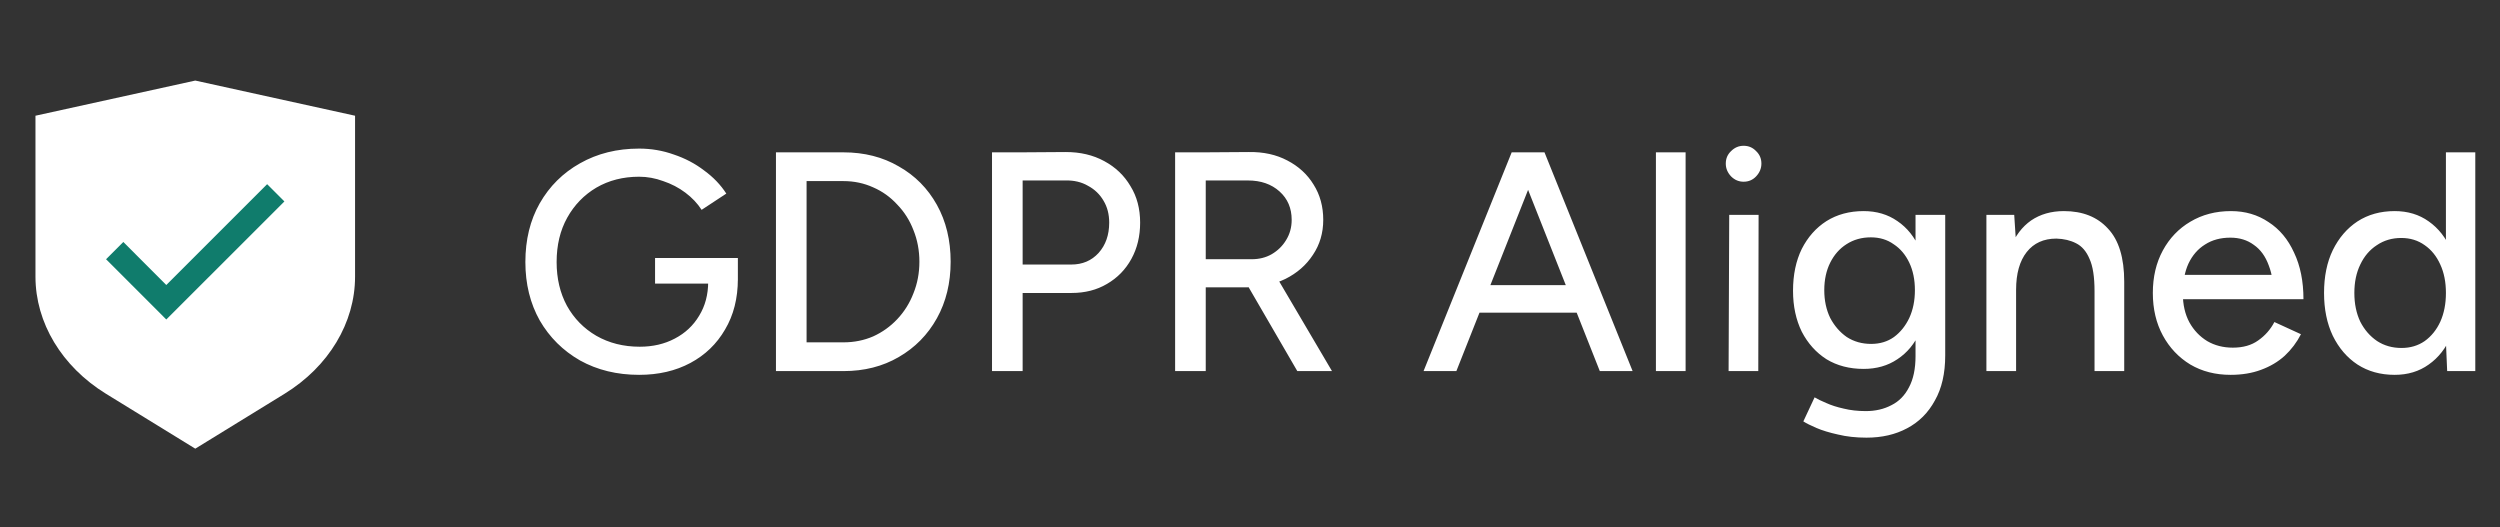 <?xml version="1.0" encoding="UTF-8"?> <svg xmlns="http://www.w3.org/2000/svg" width="128" height="27" viewBox="0 0 128 27" fill="none"><rect x="0" y="0" width="128" height="27" fill="#333333" stroke="none"/><path d="M9.998 4.125L1.816 5.925V14.166C1.816 16.525 3.163 18.766 5.423 20.159L9.998 22.972L14.573 20.159C16.832 18.766 18.179 16.525 18.179 14.166V5.925L9.998 4.125Z" fill="white"></path><path d="M6.314 12.389L5.43 13.273L8.514 16.358L14.561 10.314L13.677 9.43L8.514 14.592L6.314 12.389Z" fill="#107C6C"></path><path d="M32.723 19.192C31.592 19.192 30.584 18.947 29.699 18.456C28.824 17.955 28.136 17.272 27.635 16.408C27.144 15.533 26.899 14.536 26.899 13.416C26.899 12.275 27.144 11.272 27.635 10.408C28.136 9.533 28.824 8.851 29.699 8.36C30.584 7.859 31.592 7.608 32.723 7.608C33.342 7.608 33.934 7.709 34.499 7.912C35.075 8.104 35.592 8.376 36.051 8.728C36.52 9.069 36.899 9.464 37.187 9.912L35.923 10.744C35.71 10.413 35.432 10.12 35.091 9.864C34.75 9.608 34.371 9.411 33.955 9.272C33.55 9.123 33.139 9.048 32.723 9.048C31.902 9.048 31.171 9.235 30.531 9.608C29.902 9.981 29.406 10.493 29.043 11.144C28.68 11.795 28.499 12.552 28.499 13.416C28.499 14.259 28.675 15.005 29.027 15.656C29.39 16.307 29.891 16.819 30.531 17.192C31.182 17.565 31.923 17.752 32.755 17.752C33.427 17.752 34.024 17.613 34.547 17.336C35.08 17.059 35.496 16.669 35.795 16.168C36.104 15.667 36.259 15.085 36.259 14.424L37.779 14.28C37.779 15.272 37.56 16.136 37.123 16.872C36.696 17.608 36.104 18.179 35.347 18.584C34.59 18.989 33.715 19.192 32.723 19.192ZM33.539 14.52V13.208H37.779V14.36L36.979 14.52H33.539ZM43.185 19V17.528C43.729 17.528 44.235 17.427 44.705 17.224C45.174 17.011 45.585 16.717 45.937 16.344C46.299 15.96 46.577 15.517 46.769 15.016C46.971 14.515 47.073 13.976 47.073 13.4C47.073 12.824 46.971 12.285 46.769 11.784C46.577 11.283 46.299 10.845 45.937 10.472C45.585 10.088 45.174 9.795 44.705 9.592C44.235 9.379 43.729 9.272 43.185 9.272V7.8C44.251 7.8 45.195 8.04 46.017 8.52C46.849 8.989 47.499 9.645 47.969 10.488C48.438 11.331 48.673 12.301 48.673 13.4C48.673 14.488 48.438 15.453 47.969 16.296C47.499 17.139 46.849 17.8 46.017 18.28C45.195 18.76 44.251 19 43.185 19ZM40.865 19V17.528H43.185V19H40.865ZM39.729 19V7.8H41.297V19H39.729ZM40.865 9.272V7.8H43.185V9.272H40.865ZM52.247 15V13.544H54.855C55.42 13.544 55.885 13.347 56.247 12.952C56.61 12.547 56.791 12.029 56.791 11.4C56.791 10.973 56.695 10.6 56.503 10.28C56.311 9.949 56.044 9.693 55.703 9.512C55.373 9.32 54.989 9.229 54.551 9.24H52.247V7.8L54.567 7.784C55.314 7.784 55.97 7.939 56.535 8.248C57.111 8.557 57.559 8.984 57.879 9.528C58.21 10.061 58.375 10.685 58.375 11.4C58.375 12.093 58.226 12.712 57.927 13.256C57.629 13.8 57.212 14.227 56.679 14.536C56.157 14.845 55.554 15 54.871 15H52.247ZM50.791 19V7.8H52.359V19H50.791ZM61.622 14.712V13.272H64.086C64.47 13.272 64.811 13.187 65.11 13.016C65.419 12.835 65.665 12.595 65.846 12.296C66.038 11.987 66.134 11.64 66.134 11.256C66.134 10.659 65.926 10.173 65.51 9.8C65.094 9.427 64.555 9.24 63.894 9.24H61.622V7.8L63.942 7.784C64.689 7.773 65.345 7.917 65.91 8.216C66.486 8.515 66.934 8.925 67.254 9.448C67.585 9.971 67.75 10.573 67.75 11.256C67.75 11.928 67.574 12.525 67.222 13.048C66.881 13.571 66.412 13.981 65.814 14.28C65.217 14.568 64.545 14.712 63.798 14.712H61.622ZM60.166 19V7.8H61.734V19H60.166ZM66.422 19L63.766 14.424L65.014 13.592L68.198 19H66.422ZM81.91 19L77.478 7.8H79.078L83.59 19H81.91ZM72.886 19L77.398 7.8H78.998L74.566 19H72.886ZM75.014 16.008V14.6H81.462V16.008H75.014ZM84.783 19V7.8H86.303V19H84.783ZM88.504 19L88.536 11H90.04L90.024 19H88.504ZM89.272 9.304C89.026 9.304 88.813 9.213 88.632 9.032C88.45 8.84 88.36 8.621 88.36 8.376C88.36 8.12 88.45 7.907 88.632 7.736C88.813 7.555 89.026 7.464 89.272 7.464C89.528 7.464 89.741 7.555 89.912 7.736C90.093 7.907 90.184 8.12 90.184 8.376C90.184 8.621 90.093 8.84 89.912 9.032C89.741 9.213 89.528 9.304 89.272 9.304ZM95.563 22.408C95.03 22.408 94.545 22.355 94.107 22.248C93.67 22.152 93.302 22.04 93.003 21.912C92.705 21.784 92.481 21.672 92.331 21.576L92.907 20.344C93.046 20.429 93.243 20.525 93.499 20.632C93.755 20.749 94.054 20.845 94.395 20.92C94.737 21.005 95.115 21.048 95.531 21.048C96.022 21.048 96.459 20.947 96.843 20.744C97.227 20.552 97.526 20.248 97.739 19.832C97.963 19.416 98.075 18.883 98.075 18.232V11H99.595V18.2C99.595 19.117 99.419 19.885 99.067 20.504C98.726 21.133 98.251 21.608 97.643 21.928C97.046 22.248 96.353 22.408 95.563 22.408ZM95.419 18.888C94.694 18.888 94.059 18.723 93.515 18.392C92.982 18.051 92.561 17.581 92.251 16.984C91.953 16.376 91.803 15.677 91.803 14.888C91.803 14.067 91.953 13.352 92.251 12.744C92.561 12.136 92.982 11.661 93.515 11.32C94.059 10.979 94.694 10.808 95.419 10.808C96.081 10.808 96.657 10.979 97.147 11.32C97.649 11.661 98.033 12.141 98.299 12.76C98.577 13.368 98.715 14.083 98.715 14.904C98.715 15.693 98.577 16.392 98.299 17C98.033 17.597 97.649 18.061 97.147 18.392C96.657 18.723 96.081 18.888 95.419 18.888ZM95.803 17.608C96.251 17.608 96.641 17.491 96.971 17.256C97.302 17.011 97.563 16.685 97.755 16.28C97.947 15.864 98.043 15.389 98.043 14.856C98.043 14.323 97.947 13.853 97.755 13.448C97.563 13.043 97.297 12.728 96.955 12.504C96.625 12.269 96.235 12.152 95.787 12.152C95.318 12.152 94.902 12.269 94.539 12.504C94.187 12.728 93.91 13.043 93.707 13.448C93.505 13.853 93.403 14.323 93.403 14.856C93.403 15.389 93.505 15.864 93.707 16.28C93.921 16.685 94.203 17.011 94.555 17.256C94.918 17.491 95.334 17.608 95.803 17.608ZM101.704 19V11H103.128L103.224 12.472V19H101.704ZM107.24 19V14.904L108.76 14.424V19H107.24ZM107.24 14.904C107.24 14.179 107.155 13.629 106.984 13.256C106.824 12.872 106.595 12.605 106.296 12.456C106.008 12.307 105.672 12.227 105.288 12.216C104.638 12.216 104.131 12.445 103.768 12.904C103.406 13.363 103.224 14.008 103.224 14.84H102.568C102.568 13.997 102.691 13.277 102.936 12.68C103.182 12.072 103.534 11.608 103.992 11.288C104.462 10.968 105.022 10.808 105.672 10.808C106.632 10.808 107.384 11.107 107.928 11.704C108.483 12.291 108.76 13.197 108.76 14.424L107.24 14.904ZM114.209 19.192C113.431 19.192 112.743 19.016 112.145 18.664C111.548 18.301 111.079 17.805 110.737 17.176C110.396 16.547 110.225 15.821 110.225 15C110.225 14.179 110.396 13.453 110.737 12.824C111.079 12.195 111.548 11.704 112.145 11.352C112.753 10.989 113.447 10.808 114.225 10.808C114.951 10.808 115.591 10.995 116.145 11.368C116.711 11.731 117.148 12.253 117.457 12.936C117.777 13.608 117.937 14.403 117.937 15.32H116.417C116.428 14.637 116.343 14.061 116.161 13.592C115.991 13.123 115.735 12.771 115.393 12.536C115.063 12.291 114.663 12.168 114.193 12.168C113.692 12.168 113.26 12.285 112.897 12.52C112.535 12.744 112.252 13.069 112.049 13.496C111.857 13.912 111.761 14.424 111.761 15.032C111.761 15.597 111.873 16.088 112.097 16.504C112.321 16.909 112.625 17.229 113.009 17.464C113.393 17.688 113.831 17.8 114.321 17.8C114.844 17.8 115.276 17.677 115.617 17.432C115.969 17.187 116.247 16.872 116.449 16.488L117.809 17.112C117.596 17.528 117.319 17.896 116.977 18.216C116.636 18.525 116.231 18.765 115.761 18.936C115.303 19.107 114.785 19.192 114.209 19.192ZM111.217 15.32L111.233 14.072H117.089V15.32H111.217ZM125.295 19L125.231 17.512V7.8H126.735V19H125.295ZM122.607 19.192C121.881 19.192 121.247 19.016 120.703 18.664C120.169 18.312 119.748 17.821 119.439 17.192C119.14 16.563 118.991 15.832 118.991 15C118.991 14.157 119.14 13.427 119.439 12.808C119.748 12.179 120.169 11.688 120.703 11.336C121.247 10.984 121.881 10.808 122.607 10.808C123.279 10.808 123.86 10.984 124.351 11.336C124.852 11.688 125.236 12.179 125.503 12.808C125.769 13.427 125.903 14.157 125.903 15C125.903 15.832 125.769 16.563 125.503 17.192C125.236 17.821 124.852 18.312 124.351 18.664C123.86 19.016 123.279 19.192 122.607 19.192ZM122.959 17.816C123.407 17.816 123.801 17.699 124.143 17.464C124.484 17.219 124.751 16.888 124.943 16.472C125.135 16.045 125.231 15.555 125.231 15C125.231 14.445 125.135 13.96 124.943 13.544C124.751 13.117 124.484 12.787 124.143 12.552C123.801 12.307 123.401 12.184 122.943 12.184C122.473 12.184 122.057 12.307 121.695 12.552C121.332 12.787 121.049 13.117 120.847 13.544C120.644 13.96 120.543 14.445 120.543 15C120.543 15.555 120.644 16.045 120.847 16.472C121.06 16.888 121.348 17.219 121.711 17.464C122.073 17.699 122.489 17.816 122.959 17.816Z" fill="white"></path></svg> 